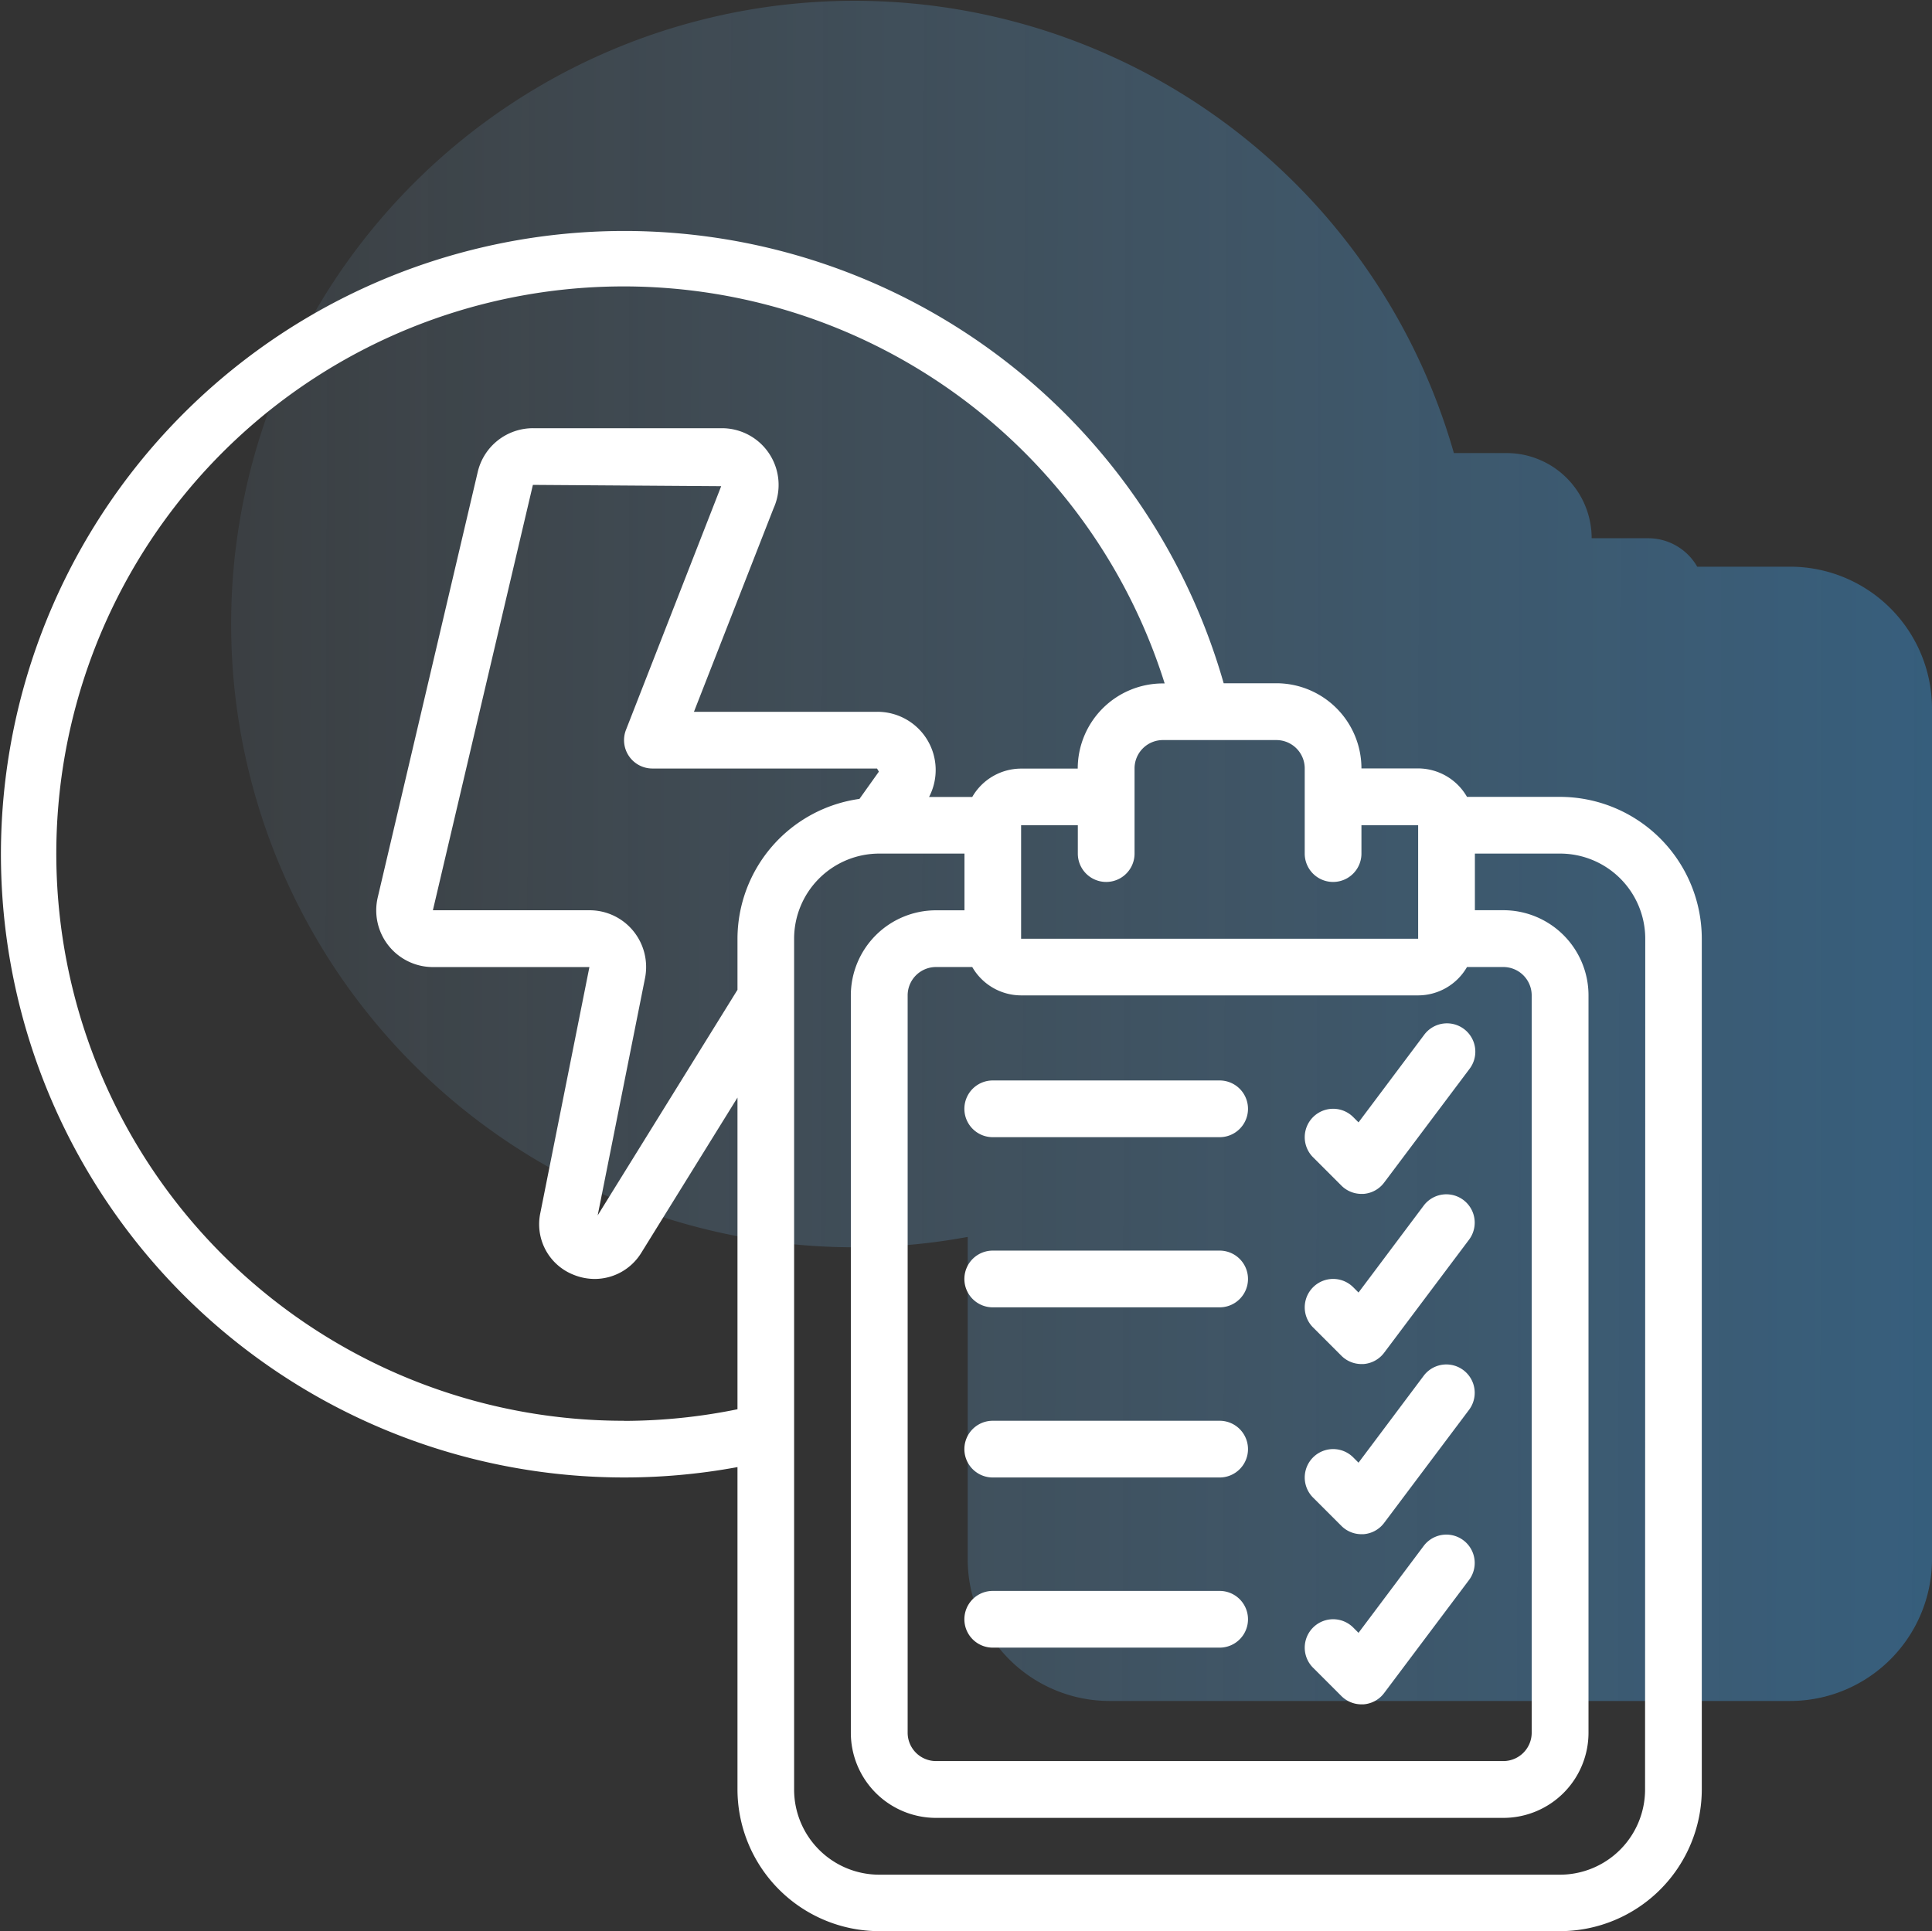 <svg xmlns="http://www.w3.org/2000/svg" xmlns:xlink="http://www.w3.org/1999/xlink" width="83.923" height="83.899" viewBox="0 0 83.923 83.899">
  <rect x="0" y="0" width="83.923" height="83.899" fill="#333333" stroke="none"/>
  <defs>
    <linearGradient id="linear-gradient" x1="1" y1="0.693" x2="0" y2="0.691" gradientUnits="objectBoundingBox">
      <stop offset="0" stop-color="#3c99e0"/>
      <stop offset="1" stop-color="#8cbfe6" stop-opacity="0.212"/>
    </linearGradient>
  </defs>
  <g id="Group_2336" data-name="Group 2336" transform="translate(10431 4379)">
    <g id="Page-1" transform="translate(-10625.998 -4103.017)" opacity="0.425">
      <g id="_021---Electricity-Administration" data-name="021---Electricity-Administration" transform="translate(204.998 -275.983)">
        <path id="Shape" d="M68.761,24.636H64.722A2.455,2.455,0,0,0,62.6,23.4H60.137a3.7,3.7,0,0,0-3.7-3.7H54.152A27.076,27.076,0,1,0,33.033,53.753v14a6.167,6.167,0,0,0,6.16,6.16H68.761a6.167,6.167,0,0,0,6.16-6.16V30.8A6.167,6.167,0,0,0,68.761,24.636Z" transform="translate(-0.998 -0.017)" fill="url(#linear-gradient)"/>
      </g>
    </g>
    <g id="Page-1-2" data-name="Page-1" transform="translate(-10430.998 -4369.017)">
      <g id="_021---Electricity-Administration-2" data-name="021---Electricity-Administration" transform="translate(-0.002 0.017)">
        <path id="Shape-2" data-name="Shape" d="M36.232,32.464h9.856a1.232,1.232,0,0,0,0-2.464H36.232a1.232,1.232,0,0,0,0,2.464Z" transform="translate(6.891 6.939)" fill="#fff"/>
        <path id="Shape-3" data-name="Shape" d="M48.59,35.031a1.232,1.232,0,0,0,.871.361h.087a1.232,1.232,0,0,0,.9-.493l3.7-4.928a1.232,1.232,0,1,0-1.971-1.478l-2.843,3.792-.228-.228A1.232,1.232,0,0,0,47.358,33.8Z" transform="translate(9.678 6.475)" fill="#fff"/>
        <path id="Shape-4" data-name="Shape" d="M36.232,38.464h9.856a1.232,1.232,0,0,0,0-2.464H36.232a1.232,1.232,0,0,0,0,2.464Z" transform="translate(6.891 8.331)" fill="#fff"/>
        <path id="Shape-5" data-name="Shape" d="M48.59,41.031a1.232,1.232,0,0,0,.871.361h.087a1.232,1.232,0,0,0,.9-.493l3.7-4.928a1.232,1.232,0,0,0-1.971-1.478l-2.843,3.792-.228-.228A1.232,1.232,0,0,0,47.358,39.8Z" transform="translate(9.678 7.867)" fill="#fff"/>
        <path id="Shape-6" data-name="Shape" d="M36.232,44.464h9.856a1.232,1.232,0,1,0,0-2.464H36.232a1.232,1.232,0,0,0,0,2.464Z" transform="translate(6.891 9.723)" fill="#fff"/>
        <path id="Shape-7" data-name="Shape" d="M48.59,47.031a1.232,1.232,0,0,0,.871.361h.087a1.232,1.232,0,0,0,.9-.493l3.7-4.928a1.232,1.232,0,0,0-1.971-1.478l-2.843,3.792-.228-.228A1.232,1.232,0,0,0,47.358,45.8Z" transform="translate(9.678 9.259)" fill="#fff"/>
        <path id="Shape-8" data-name="Shape" d="M36.232,50.464h9.856a1.232,1.232,0,1,0,0-2.464H36.232a1.232,1.232,0,0,0,0,2.464Z" transform="translate(6.891 11.115)" fill="#fff"/>
        <path id="Shape-9" data-name="Shape" d="M48.59,53.031a1.232,1.232,0,0,0,.871.361h.087a1.232,1.232,0,0,0,.9-.493l3.7-4.928a1.232,1.232,0,0,0-1.971-1.478l-2.843,3.792-.228-.228A1.232,1.232,0,0,0,47.358,51.8Z" transform="translate(9.678 10.651)" fill="#fff"/>
        <path id="Shape-10" data-name="Shape" d="M68.761,24.636H64.722A2.455,2.455,0,0,0,62.6,23.4H60.137a3.7,3.7,0,0,0-3.7-3.7H54.152A27.076,27.076,0,1,0,33.033,53.753v14a6.167,6.167,0,0,0,6.16,6.16H68.761a6.167,6.167,0,0,0,6.16-6.16V30.8A6.167,6.167,0,0,0,68.761,24.636Zm-25.53,7.392a2.455,2.455,0,0,0,2.122,1.232H62.6a2.455,2.455,0,0,0,2.122-1.232H66.3a1.232,1.232,0,0,1,1.232,1.232V65.292A1.232,1.232,0,0,1,66.3,66.524H41.657a1.232,1.232,0,0,1-1.232-1.232V33.26a1.232,1.232,0,0,1,1.232-1.232ZM57.673,23.4v3.7a1.232,1.232,0,1,0,2.464,0V25.868H62.6V30.8H45.353V25.868h2.464V27.1a1.232,1.232,0,1,0,2.464,0V23.4a1.232,1.232,0,0,1,1.232-1.232h4.928A1.232,1.232,0,0,1,57.673,23.4ZM28.1,51.74A24.64,24.64,0,1,1,51.589,19.708h-.076a3.7,3.7,0,0,0-3.7,3.7H45.353a2.455,2.455,0,0,0-2.122,1.232H41.355a2.529,2.529,0,0,0-2.261-3.7H31.142L34.6,12.1A2.464,2.464,0,0,0,32.355,8.62H24.15a2.464,2.464,0,0,0-2.4,1.9L17.407,29a2.464,2.464,0,0,0,2.394,3.03h6.8L24.47,42.71A2.357,2.357,0,0,0,25.92,45.4a2.447,2.447,0,0,0,.913.179,2.379,2.379,0,0,0,2.023-1.138L33.033,37.7v13.54a24.786,24.786,0,0,1-4.928.505ZM33.033,30.8v2.218l-6.073,9.8L29.019,32.5a2.475,2.475,0,0,0-.522-2.05,2.449,2.449,0,0,0-1.895-.888h-6.8l4.344-18.48,8.179.057L28.19,21.724a1.232,1.232,0,0,0,1.147,1.68h9.758l.08.136-.843,1.184A6.149,6.149,0,0,0,33.033,30.8Zm39.424,36.96a3.7,3.7,0,0,1-3.7,3.7H39.193a3.7,3.7,0,0,1-3.7-3.7V30.8a3.7,3.7,0,0,1,3.7-3.7h3.7v2.464H41.657a3.7,3.7,0,0,0-3.7,3.7V65.292a3.7,3.7,0,0,0,3.7,3.7H66.3a3.7,3.7,0,0,0,3.7-3.7V33.26a3.7,3.7,0,0,0-3.7-3.7H65.065V27.1h3.7a3.7,3.7,0,0,1,3.7,3.7Z" transform="translate(-0.998 -0.017)" fill="#fff"/>
      </g>
    </g>
  </g>
</svg>
